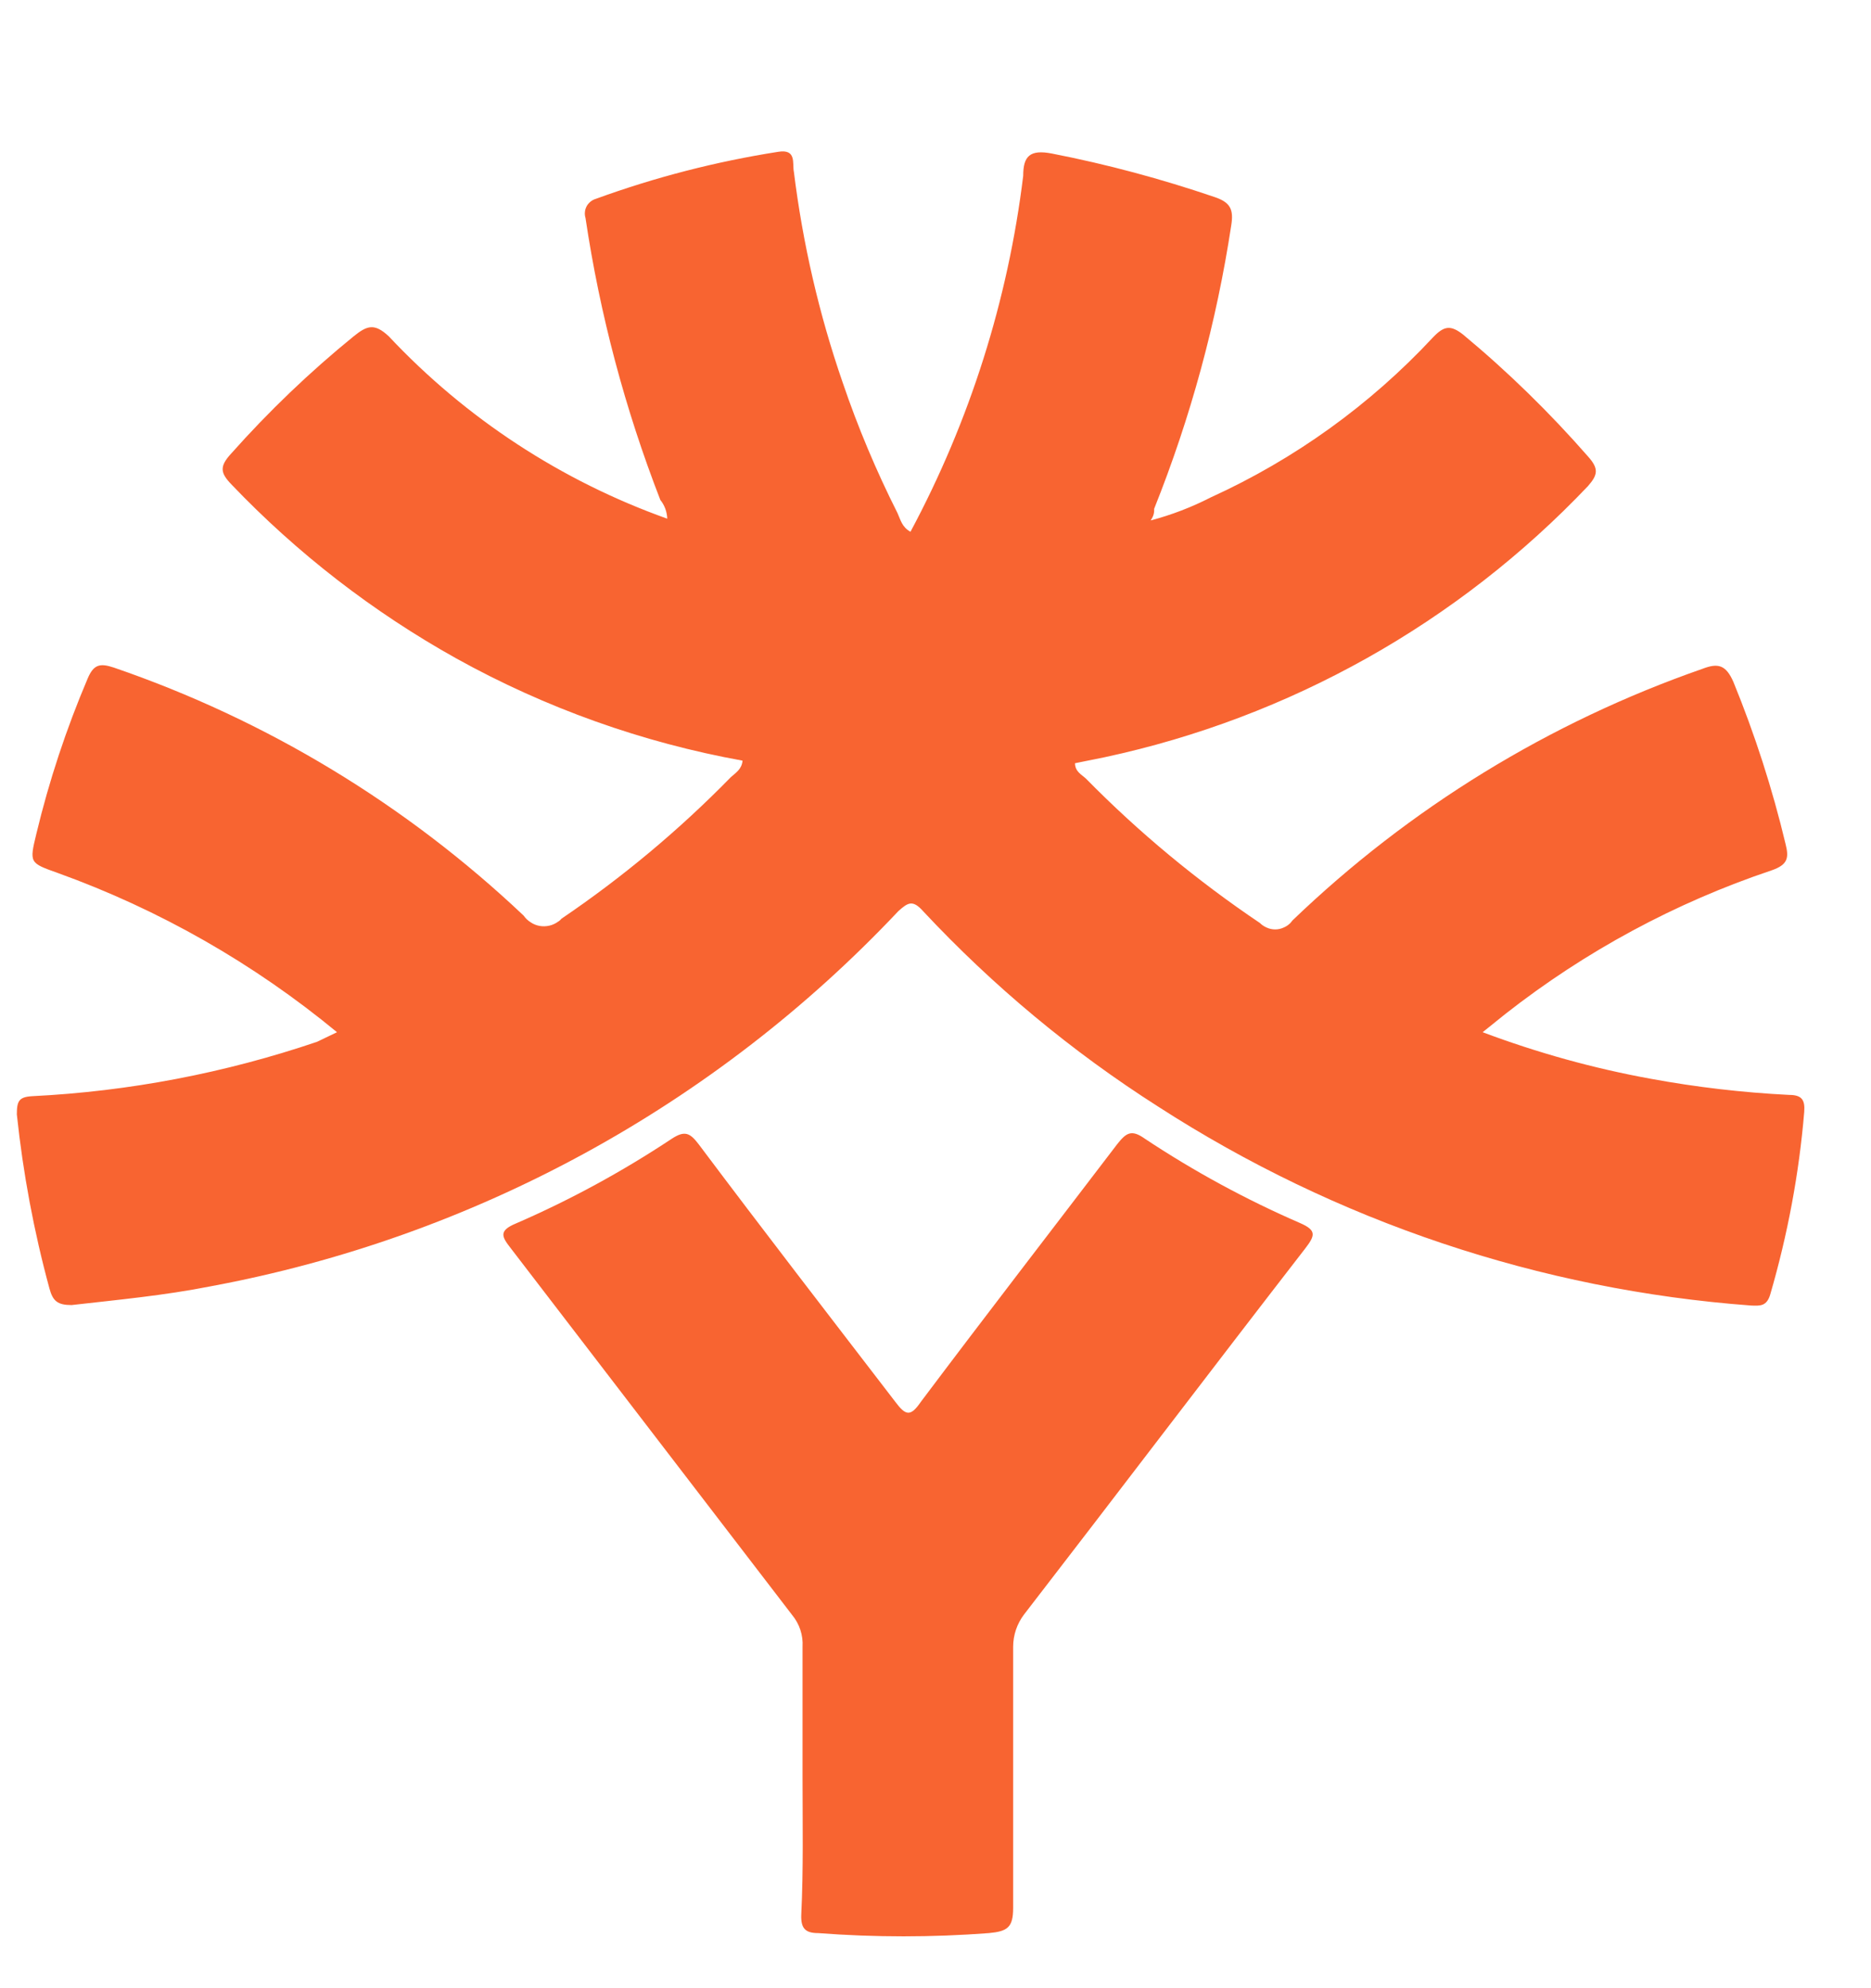 <svg width="16" height="17" viewBox="0 0 16 17" fill="none" xmlns="http://www.w3.org/2000/svg">
<g clip-path="url(#clip0_118_3662)">
<path d="M2.882 8.826C2.17 8.238 1.362 7.777 0.493 7.464C0.251 7.378 0.251 7.378 0.311 7.129C0.42 6.675 0.567 6.231 0.75 5.801C0.802 5.678 0.858 5.67 0.973 5.708C2.28 6.156 3.475 6.88 4.478 7.829C4.494 7.852 4.514 7.871 4.538 7.886C4.561 7.902 4.587 7.912 4.614 7.917C4.642 7.922 4.67 7.921 4.697 7.915C4.724 7.909 4.75 7.897 4.772 7.881C4.784 7.874 4.794 7.865 4.802 7.855C5.324 7.501 5.809 7.096 6.25 6.645C6.291 6.608 6.343 6.578 6.35 6.504C5.492 6.349 4.664 6.053 3.902 5.63C3.19 5.233 2.541 4.731 1.978 4.141C1.885 4.044 1.874 3.989 1.978 3.877C2.299 3.516 2.649 3.181 3.024 2.876C3.139 2.783 3.202 2.761 3.325 2.876C3.984 3.578 4.8 4.112 5.706 4.435C5.704 4.377 5.684 4.321 5.647 4.275C5.345 3.498 5.13 2.689 5.007 1.864C5.002 1.847 5 1.83 5.002 1.813C5.003 1.795 5.009 1.779 5.017 1.763C5.025 1.748 5.037 1.735 5.05 1.724C5.064 1.713 5.079 1.705 5.096 1.7C5.601 1.516 6.124 1.381 6.655 1.298C6.815 1.272 6.774 1.399 6.789 1.47C6.865 2.083 7.004 2.686 7.206 3.27C7.336 3.653 7.493 4.026 7.675 4.387C7.701 4.443 7.712 4.506 7.786 4.547C8.293 3.6 8.62 2.568 8.75 1.503C8.75 1.336 8.806 1.276 8.996 1.313C9.468 1.405 9.932 1.53 10.387 1.685C10.521 1.73 10.551 1.79 10.529 1.927C10.403 2.757 10.182 3.57 9.87 4.35C9.87 4.379 9.87 4.405 9.84 4.45C10.018 4.403 10.19 4.337 10.354 4.253C11.072 3.926 11.718 3.461 12.255 2.884C12.348 2.787 12.404 2.776 12.512 2.861C12.895 3.179 13.252 3.528 13.58 3.903C13.673 4.007 13.665 4.059 13.58 4.156C12.468 5.327 11.028 6.135 9.45 6.474L9.193 6.526C9.193 6.597 9.249 6.623 9.286 6.657C9.739 7.118 10.238 7.531 10.774 7.892C10.791 7.909 10.812 7.923 10.834 7.932C10.856 7.942 10.88 7.947 10.905 7.947C10.929 7.947 10.953 7.942 10.975 7.932C10.998 7.923 11.018 7.909 11.035 7.892L11.053 7.87C12.053 6.909 13.249 6.175 14.558 5.719C14.692 5.667 14.759 5.685 14.823 5.83C15.007 6.28 15.156 6.742 15.269 7.215C15.299 7.334 15.291 7.393 15.15 7.442C14.327 7.718 13.556 8.134 12.873 8.67L12.679 8.826C13.145 9.001 13.626 9.135 14.116 9.224C14.507 9.296 14.902 9.342 15.299 9.362C15.407 9.362 15.437 9.403 15.429 9.507C15.385 10.035 15.287 10.557 15.139 11.066C15.109 11.17 15.053 11.166 14.975 11.163C13.169 11.029 11.425 10.444 9.904 9.462C9.166 8.992 8.491 8.43 7.894 7.791C7.805 7.691 7.764 7.717 7.682 7.791C6.111 9.458 4.051 10.581 1.799 10.999C1.405 11.077 1.007 11.114 0.612 11.159C0.493 11.159 0.452 11.125 0.423 11.018C0.29 10.53 0.197 10.032 0.144 9.529C0.144 9.414 0.162 9.38 0.274 9.373C1.104 9.332 1.924 9.175 2.711 8.908L2.882 8.826Z" fill="#F86431"/>
<path d="M6.863 15.197V14.081C6.869 13.982 6.837 13.885 6.774 13.809L4.37 10.676C4.292 10.576 4.259 10.524 4.415 10.46C4.878 10.259 5.322 10.017 5.743 9.738C5.855 9.664 5.9 9.686 5.974 9.783C6.532 10.527 7.09 11.249 7.656 11.986C7.745 12.105 7.786 12.116 7.875 11.986C8.434 11.242 8.992 10.52 9.554 9.783C9.628 9.69 9.673 9.653 9.788 9.735C10.208 10.014 10.653 10.256 11.116 10.457C11.261 10.52 11.247 10.564 11.161 10.676C10.357 11.714 9.561 12.764 8.757 13.805C8.697 13.884 8.664 13.981 8.664 14.081C8.664 14.825 8.664 15.569 8.664 16.313C8.664 16.481 8.616 16.514 8.456 16.529C7.97 16.566 7.483 16.566 6.997 16.529C6.886 16.529 6.848 16.488 6.852 16.373C6.871 15.982 6.863 15.588 6.863 15.197Z" fill="#F86431"/>
</g>
<defs>
<clipPath id="clip0_118_3662">
<rect width="15.628" height="16" fill="white" transform="translate(0.047 0.926)"/>
</clipPath>
</defs>
</svg>
